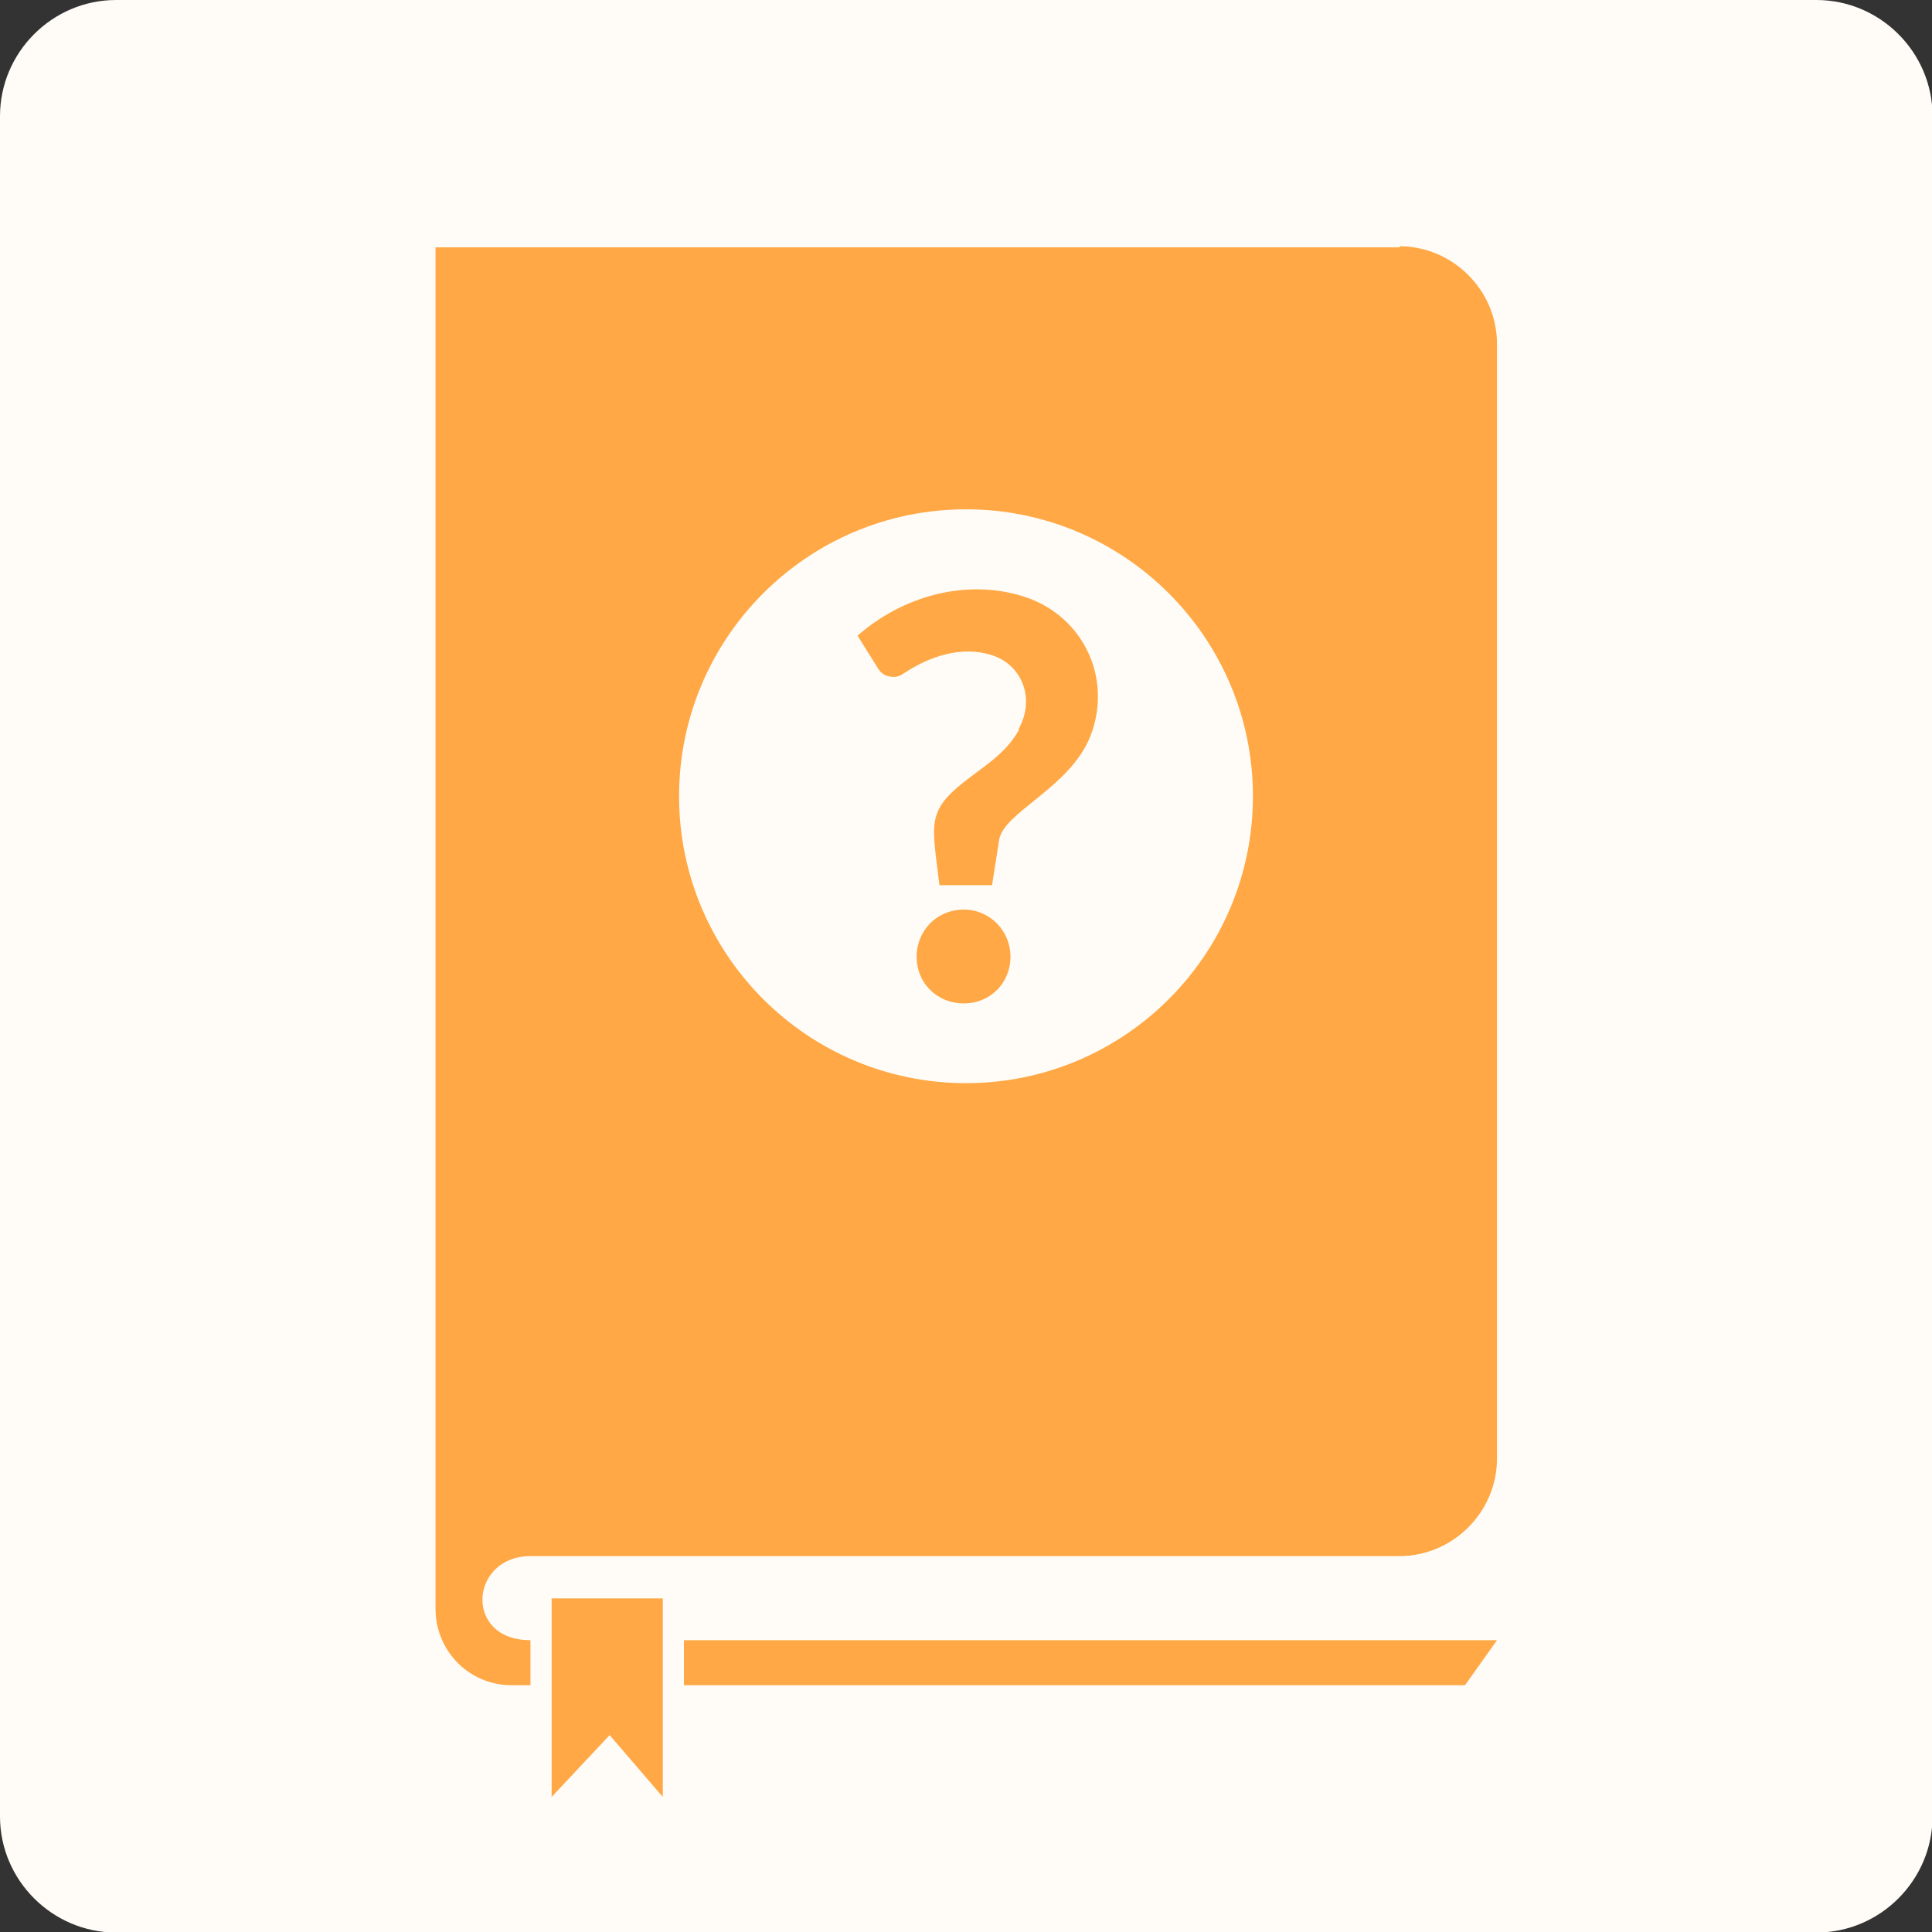 <?xml version="1.0" encoding="UTF-8"?>
<!DOCTYPE svg PUBLIC "-//W3C//DTD SVG 1.1//EN" "http://www.w3.org/Graphics/SVG/1.1/DTD/svg11.dtd">
<!-- Creator: CorelDRAW X6 -->
<svg xmlns="http://www.w3.org/2000/svg" xml:space="preserve" width="498px" height="498px" version="1.1" style="shape-rendering:geometricPrecision; text-rendering:geometricPrecision; image-rendering:optimizeQuality; fill-rule:evenodd; clip-rule:evenodd"
viewBox="0 0 3562 3562"
 xmlns:xlink="http://www.w3.org/1999/xlink">
 <rect x="0" y="0" width="3562" height="3562" fill="#333333" stroke="none"/>
 <defs>
  <style type="text/css">
   <![CDATA[
    .fil0 {fill:#FFFCF7}
    .fil2 {fill:#FFA845}
    .fil1 {fill:#FFA845;fill-rule:nonzero}
   ]]>
  </style>
 </defs>
 <g id="Layer_x0020_1">
  <g id="_820694736">
   <path class="fil0" d="M214 0l3135 0c117,0 214,96 214,214l0 3135c0,117 -96,214 -214,214l-3135 0c-117,0 -214,-96 -214,-214l0 -3135c0,-117 96,-214 214,-214z"/>
   <path class="fil1" d="M2701 3107l-1440 0 0 -83 1499 0 -59 83zm-121 -2653c49,0 94,20 127,53 33,33 53,78 53,127l0 2055c0,49 -20,94 -53,127 -33,33 -78,53 -127,53l-1602 0c-112,0 -124,155 0,155l0 83 -35 0c-39,0 -74,-16 -99,-41l0 0c-25,-25 -41,-61 -41,-99l0 -97 0 -41 0 0 0 -2373 1778 0z"/>
   <polygon class="fil2" points="1017,2947 1222,2947 1222,3313 1124,3199 1017,3313 "/>
   <path class="fil0" d="M1781 939c292,0 529,237 529,529 0,292 -237,529 -529,529 -292,0 -529,-237 -529,-529 0,-292 237,-529 529,-529zm98 406c-27,49 -72,71 -113,106 -28,24 -44,45 -44,83 0,26 7,70 10,98l97 0 13 -83c8,-52 130,-96 168,-191 42,-106 -12,-221 -119,-257 -108,-36 -227,-2 -310,71l37 59c6,11 16,17 30,17 6,0 12,-2 19,-7 47,-31 106,-51 162,-33 58,19 79,83 49,136zm-16 419c0,-48 -38,-87 -86,-87 -49,0 -87,38 -87,87 0,49 38,86 87,86 49,0 86,-38 86,-86z"/>
  </g>
 </g>
</svg>
